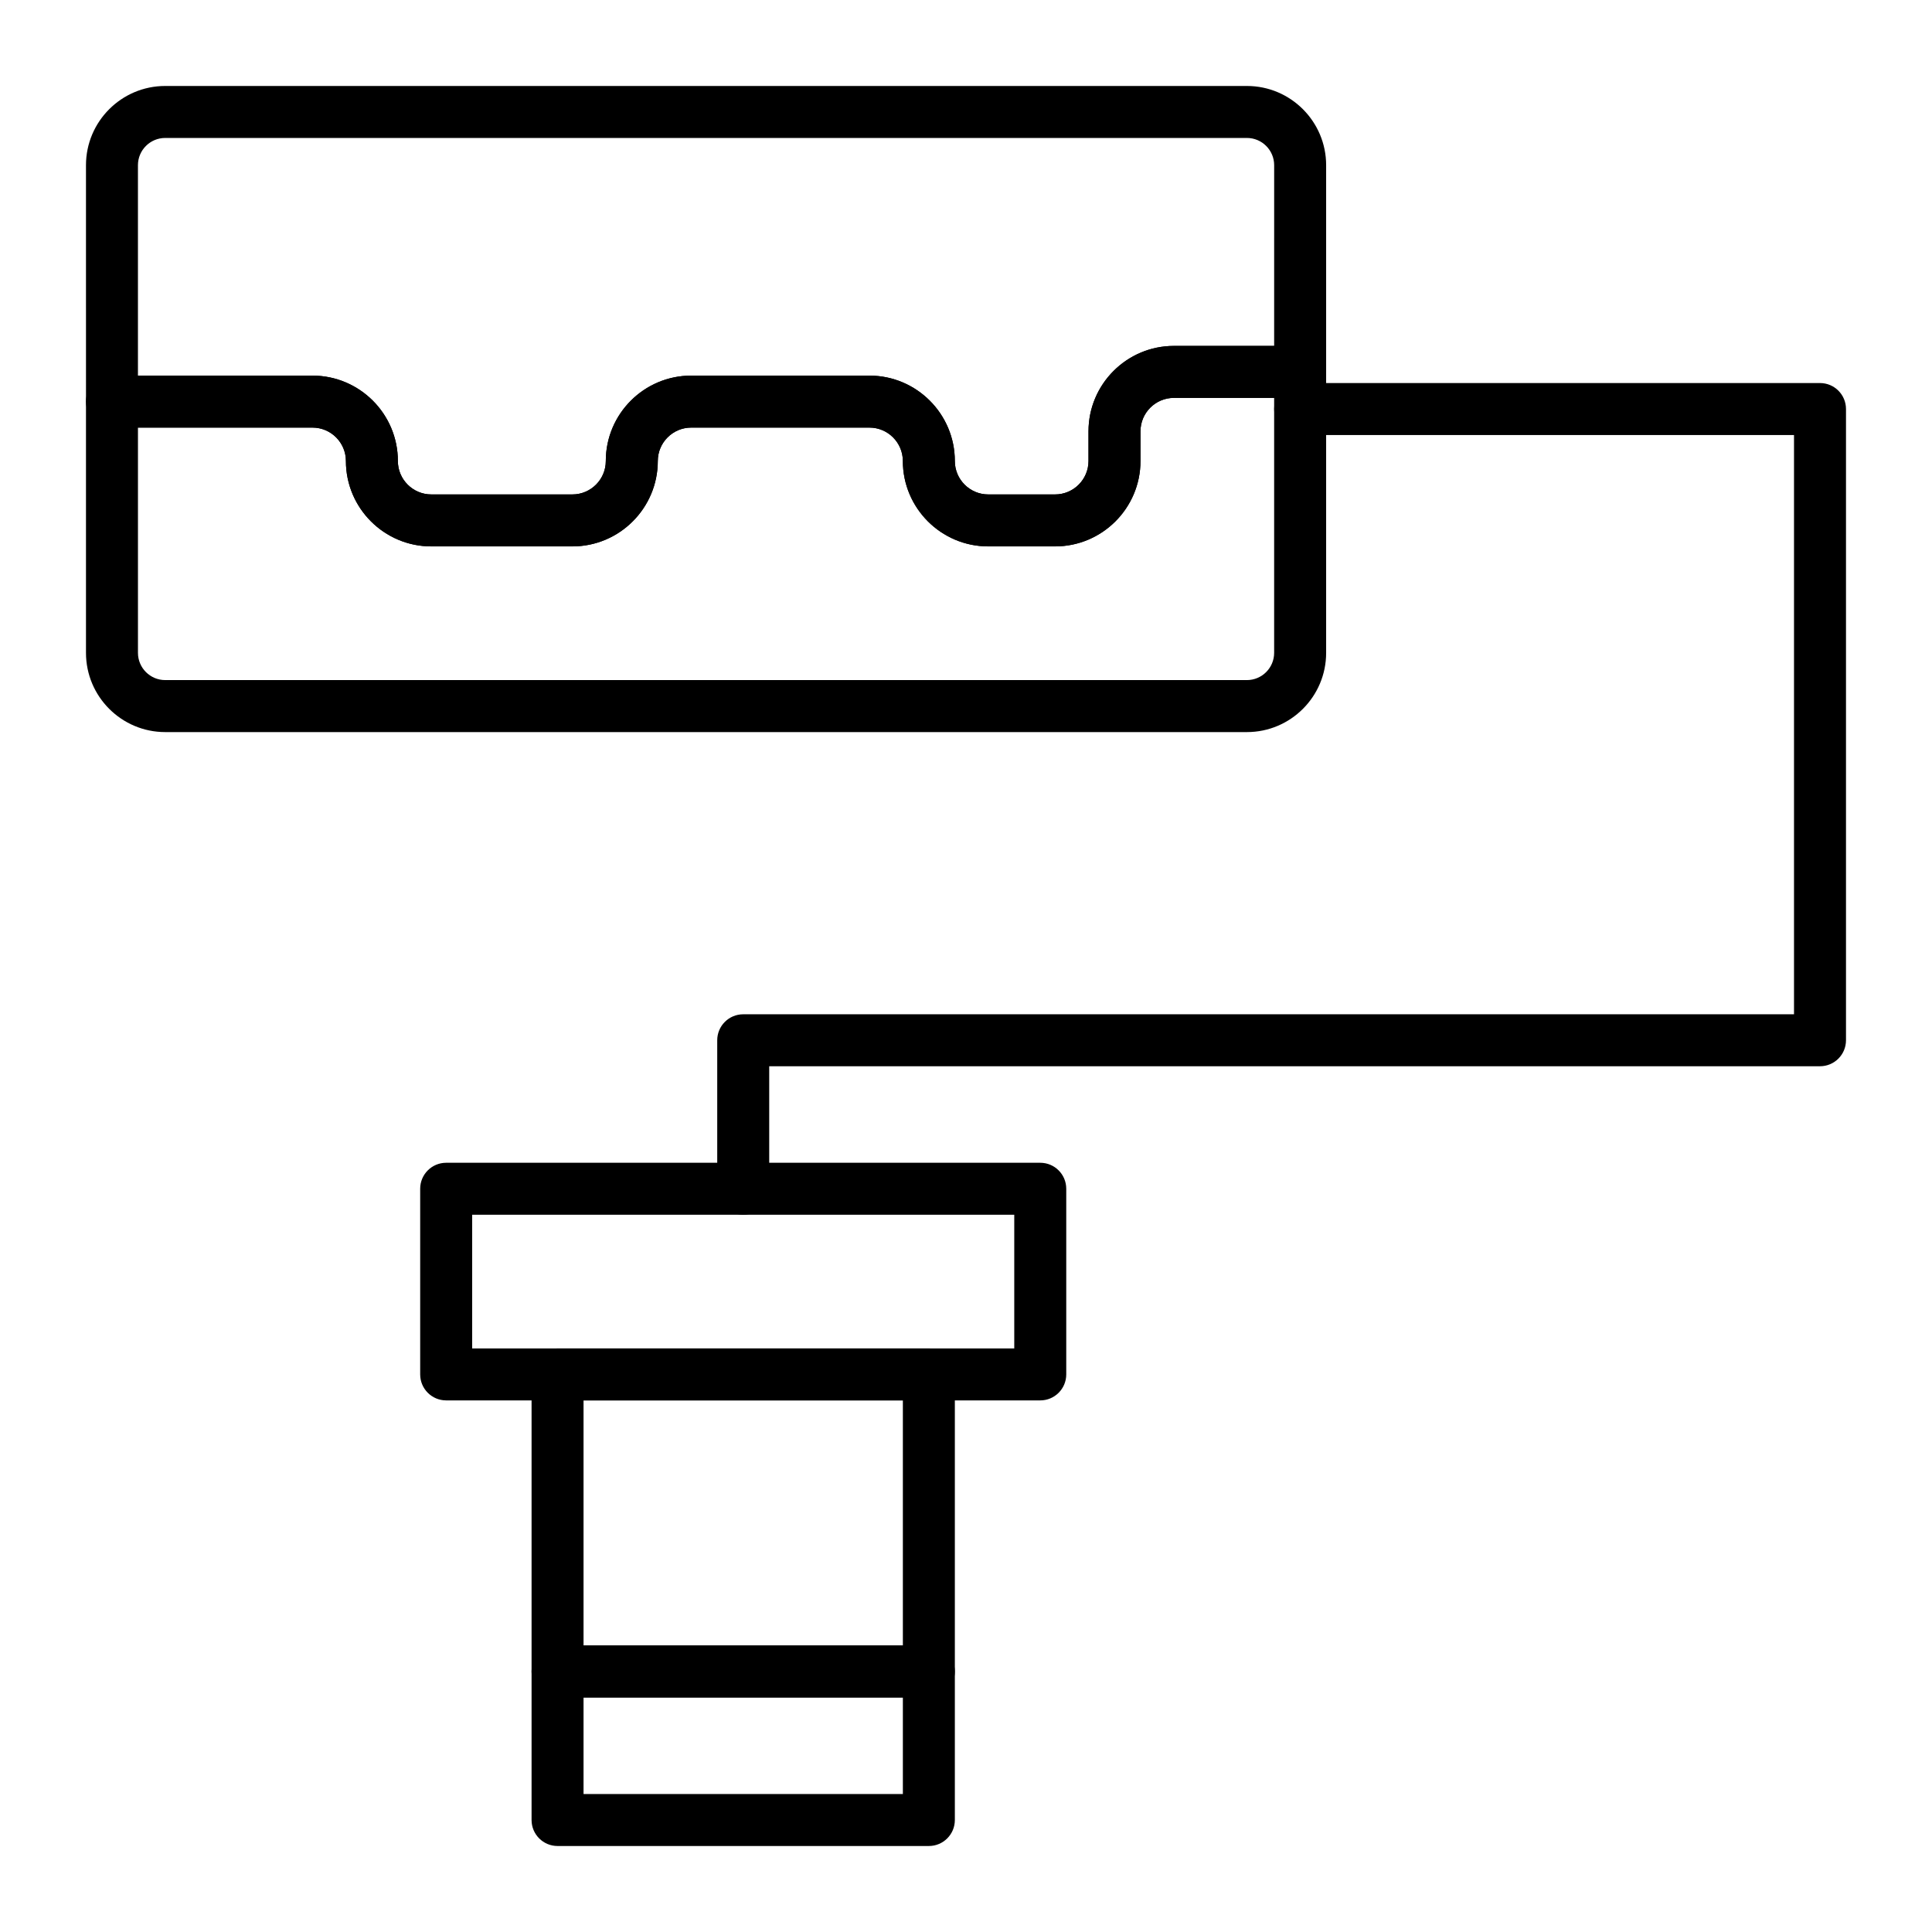 <?xml version="1.0" encoding="UTF-8"?>
<!-- The Best Svg Icon site in the world: iconSvg.co, Visit us! https://iconsvg.co -->
<svg fill="#000000" width="800px" height="800px" version="1.1" viewBox="144 144 512 512" xmlns="http://www.w3.org/2000/svg">
 <g>
  <path d="m340.96 465.93c-3.805 0-6.887-3.082-6.887-6.887v-39.359c0-3.805 3.082-6.887 6.887-6.887h278.47v-153.51h-130.87c-3.805 0-6.887-3.082-6.887-6.887 0-3.805 3.082-6.887 6.887-6.887h137.76c3.805 0 6.887 3.082 6.887 6.887v167.28c0 3.805-3.082 6.887-6.887 6.887h-278.47v32.473c0 3.805-3.086 6.887-6.891 6.887z"/>
  <path d="m419.68 515.12h-157.44c-3.805 0-6.887-3.082-6.887-6.887v-49.199c0-3.805 3.082-6.887 6.887-6.887h157.44c3.805 0 6.887 3.082 6.887 6.887v49.199c0 3.805-3.082 6.887-6.887 6.887zm-150.55-13.773h143.66v-35.426h-143.66z"/>
  <path d="m390.16 633.21h-98.402c-3.805 0-6.887-3.082-6.887-6.887v-39.359c0-3.805 3.082-6.887 6.887-6.887h98.398c3.805 0 6.887 3.082 6.887 6.887v39.359c0.004 3.805-3.082 6.887-6.883 6.887zm-91.516-13.777h84.625v-25.586h-84.625z"/>
  <path d="m390.16 593.85h-98.402c-3.805 0-6.887-3.082-6.887-6.887v-78.719c0-3.805 3.082-6.887 6.887-6.887h98.398c3.805 0 6.887 3.082 6.887 6.887v78.719c0.004 3.801-3.082 6.887-6.883 6.887zm-91.516-13.777h84.625v-64.945h-84.625z"/>
  <path d="m423.61 288.8h-17.711c-12.48 0-22.633-10.152-22.633-22.633 0-4.883-3.973-8.855-8.855-8.855h-47.23c-4.883 0-8.855 3.973-8.855 8.855 0 12.48-10.152 22.633-22.633 22.633h-37.391c-12.48 0-22.633-10.152-22.633-22.633 0-4.883-3.973-8.855-8.855-8.855h-53.137c-3.805 0-6.887-3.082-6.887-6.887l-0.004-62.648c0-11.574 9.418-20.992 20.992-20.992h286.67c11.578 0 20.992 9.418 20.992 20.992v54.777c0 3.805-3.082 6.887-6.887 6.887h-33.457c-4.883 0-8.855 3.973-8.855 8.855v7.871c0 12.48-10.152 22.633-22.633 22.633zm-96.43-45.262h47.23c12.48 0 22.633 10.152 22.633 22.633 0 4.883 3.973 8.855 8.855 8.855h17.711c4.883 0 8.855-3.973 8.855-8.855v-7.871c0-12.48 10.152-22.633 22.633-22.633h26.566l0.004-47.891c0-3.977-3.238-7.215-7.215-7.215h-286.68c-3.977 0-7.215 3.238-7.215 7.215v55.762h46.25c12.48 0 22.633 10.152 22.633 22.633 0 4.883 3.973 8.855 8.855 8.855h37.391c4.883 0 8.855-3.973 8.855-8.855 0-12.48 10.152-22.633 22.633-22.633z"/>
  <path d="m474.45 338.01h-286.67c-11.574 0-20.992-9.418-20.992-20.992v-66.586c0-3.805 3.082-6.887 6.887-6.887h53.137c12.48 0 22.633 10.152 22.633 22.633 0 4.883 3.973 8.855 8.855 8.855h37.391c4.883 0 8.855-3.973 8.855-8.855 0-12.48 10.152-22.633 22.633-22.633h47.23c12.48 0 22.633 10.152 22.633 22.633 0 4.883 3.973 8.855 8.855 8.855h17.711c4.883 0 8.855-3.973 8.855-8.855v-7.871c0-12.48 10.152-22.633 22.633-22.633h33.457c3.805 0 6.887 3.082 6.887 6.887v74.457c0.004 11.574-9.414 20.992-20.988 20.992zm-293.89-80.691v59.695c0 3.977 3.238 7.215 7.215 7.215h286.67c3.977 0 7.215-3.238 7.215-7.215v-67.566h-26.566c-4.883 0-8.855 3.973-8.855 8.855v7.871c0 12.48-10.152 22.633-22.633 22.633h-17.711c-12.48 0-22.633-10.152-22.633-22.633 0-4.883-3.973-8.855-8.855-8.855h-47.23c-4.883 0-8.855 3.973-8.855 8.855 0 12.48-10.152 22.633-22.633 22.633h-37.391c-12.48 0-22.633-10.152-22.633-22.633 0-4.883-3.973-8.855-8.855-8.855z"/>
 </g>
</svg>